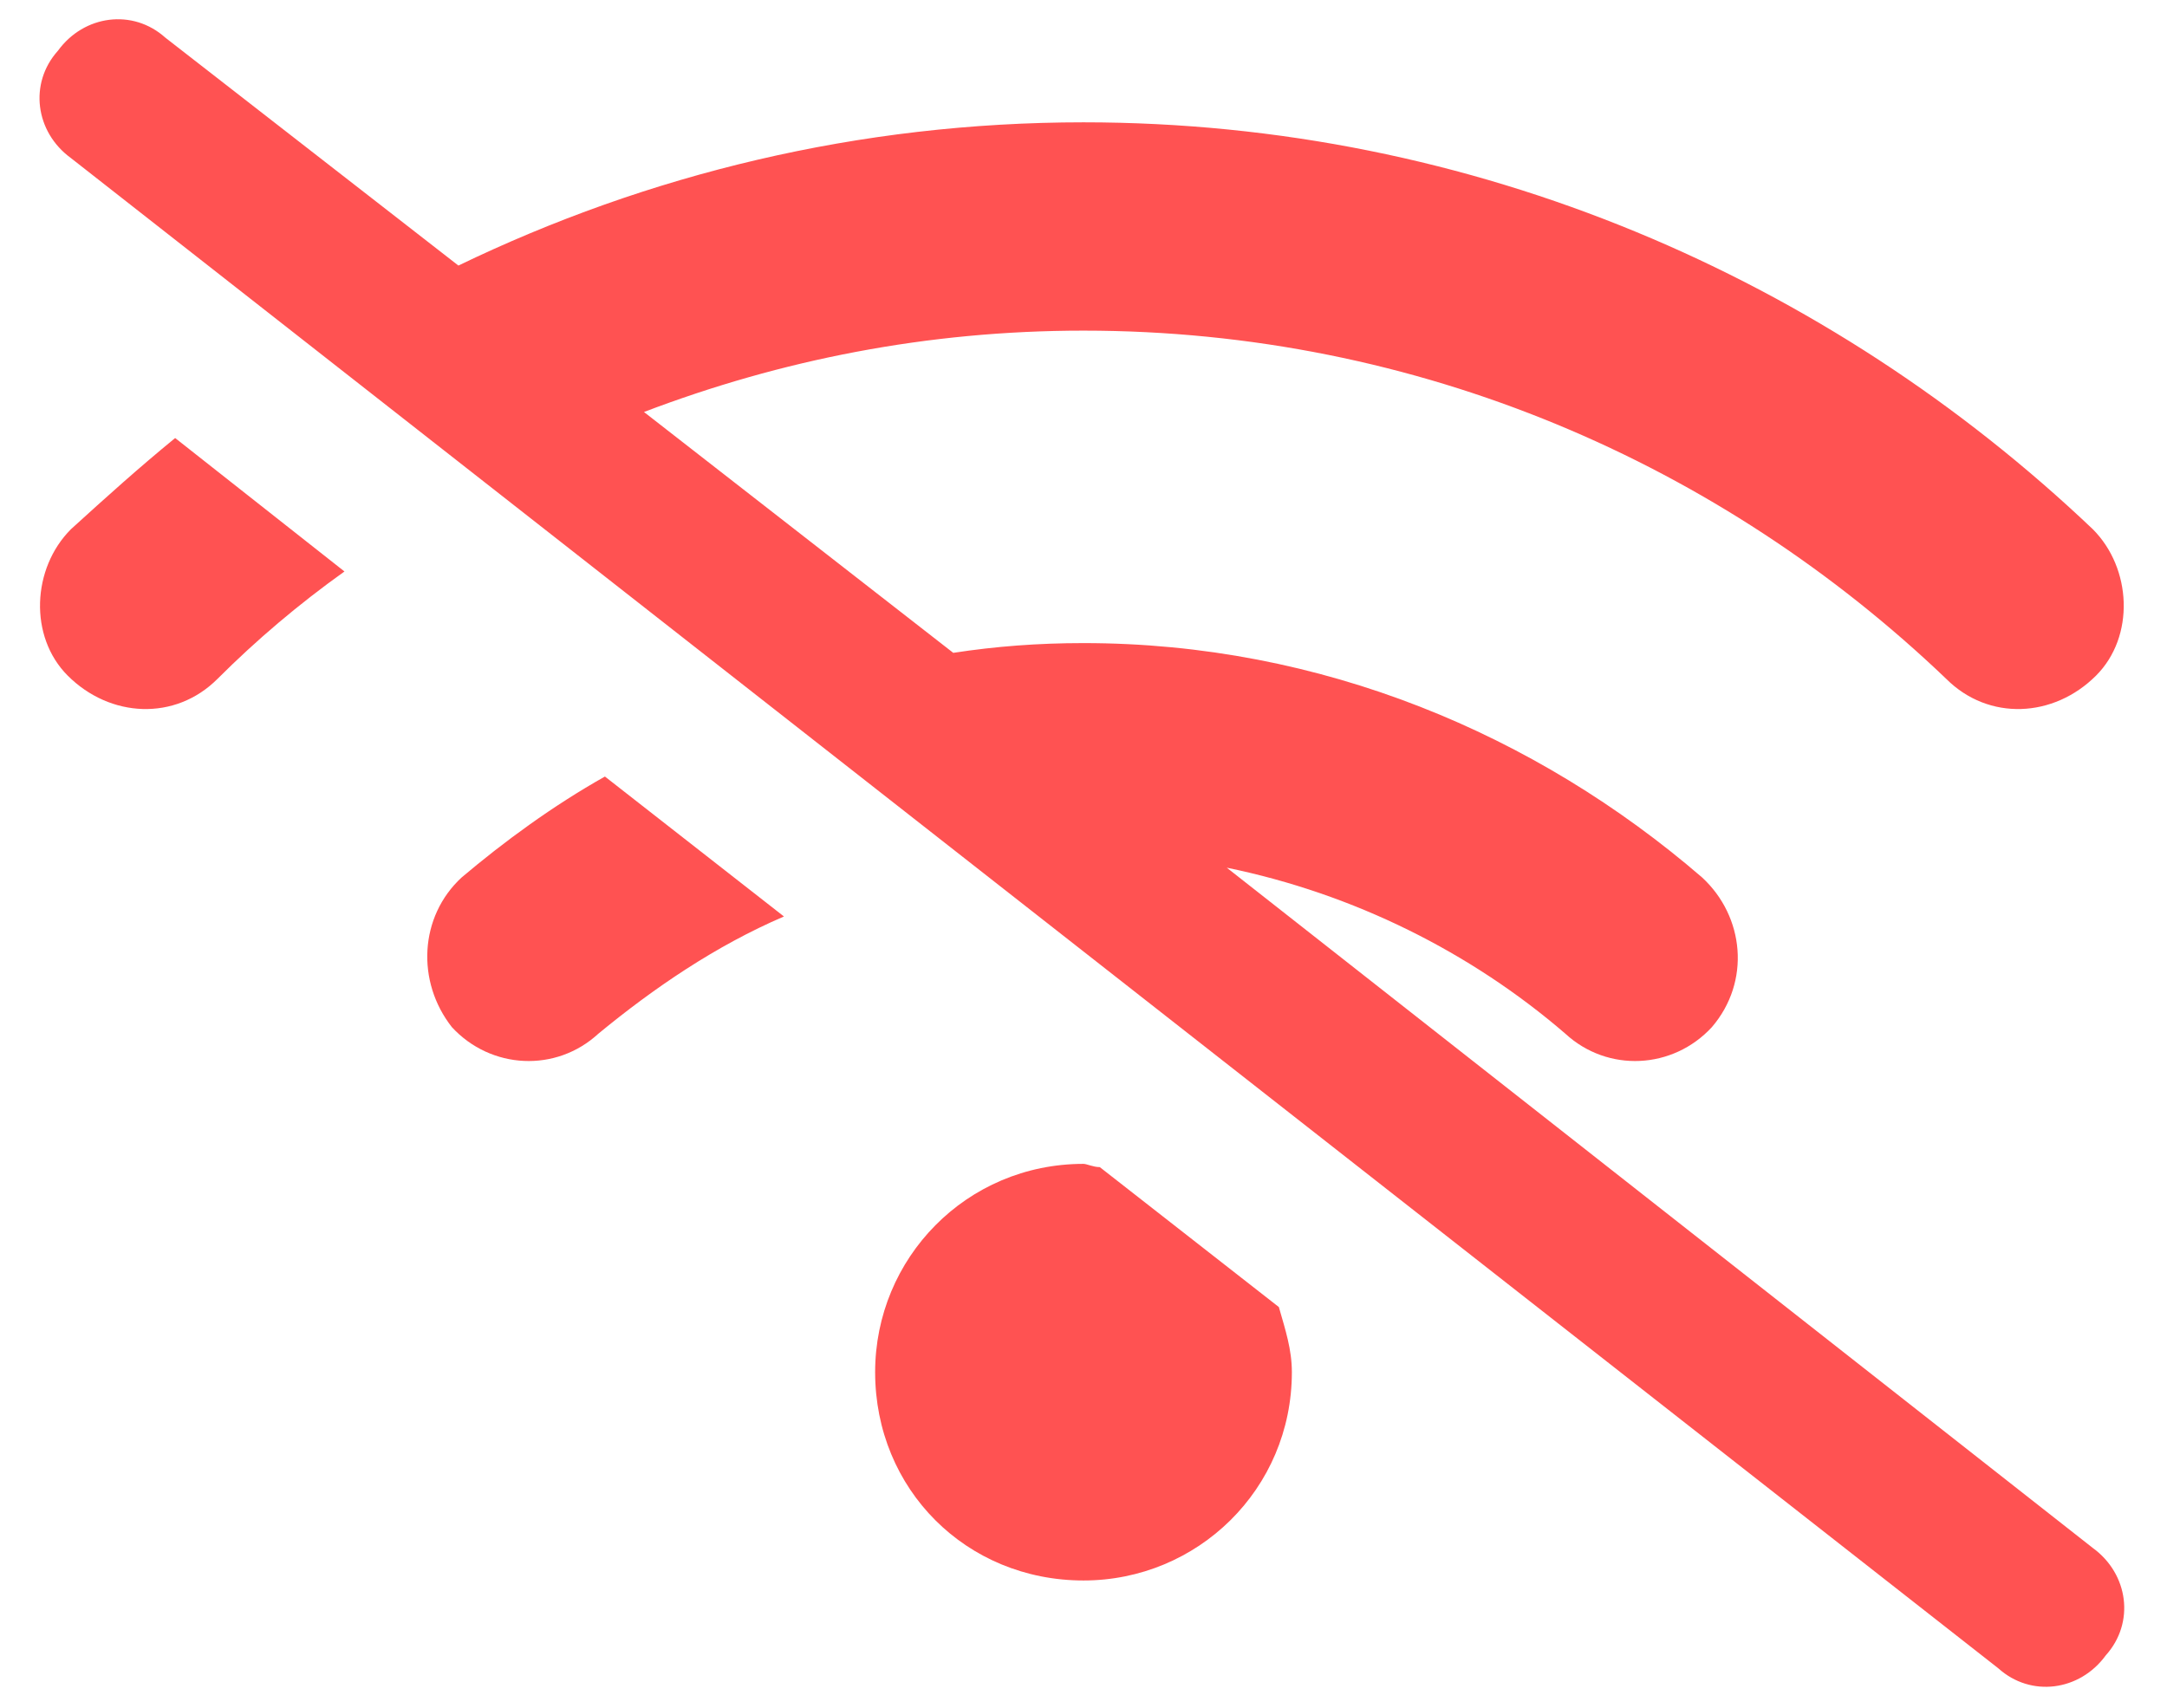 <svg width="52" height="41" viewBox="0 0 52 41" fill="none" xmlns="http://www.w3.org/2000/svg">
<path d="M3.969 0.905L11 6.374C15.531 4.186 20.609 2.936 26 2.936C35.375 2.936 43.891 6.686 50.219 12.702C51.156 13.639 51.234 15.28 50.297 16.217C49.281 17.233 47.719 17.311 46.703 16.295C41.312 11.139 34.047 7.936 26 7.936C22.25 7.936 18.734 8.639 15.453 9.889L22.875 15.67C23.891 15.514 24.906 15.436 26 15.436C31.703 15.436 36.859 17.623 40.844 21.061C41.859 21.998 42.016 23.561 41.078 24.655C40.141 25.67 38.578 25.748 37.562 24.811C35.297 22.858 32.484 21.452 29.438 20.827L50.219 37.155C51.078 37.78 51.234 38.952 50.531 39.733C49.906 40.592 48.734 40.748 47.953 40.045L1.703 3.795C0.844 3.17 0.688 1.999 1.391 1.217C2.016 0.358 3.188 0.202 3.969 0.905ZM30.688 31.373C30.844 31.92 31 32.389 31 32.936C31 35.748 28.734 37.936 26 37.936C23.188 37.936 21 35.748 21 32.936C21 30.202 23.188 27.936 26 27.936C26.078 27.936 26.234 28.014 26.391 28.014L30.688 31.373ZM18.812 21.998C17.172 22.702 15.688 23.717 14.359 24.811C13.344 25.748 11.781 25.67 10.844 24.655C9.984 23.561 10.062 21.998 11.078 21.061C12.094 20.202 13.266 19.342 14.516 18.639L18.812 21.998ZM8.266 13.717C7.172 14.498 6.156 15.358 5.219 16.295C4.203 17.311 2.641 17.233 1.625 16.217C0.688 15.28 0.766 13.639 1.703 12.702C2.562 11.92 3.344 11.217 4.203 10.514L8.266 13.717Z" fill="#FF5252"/>
</svg>
